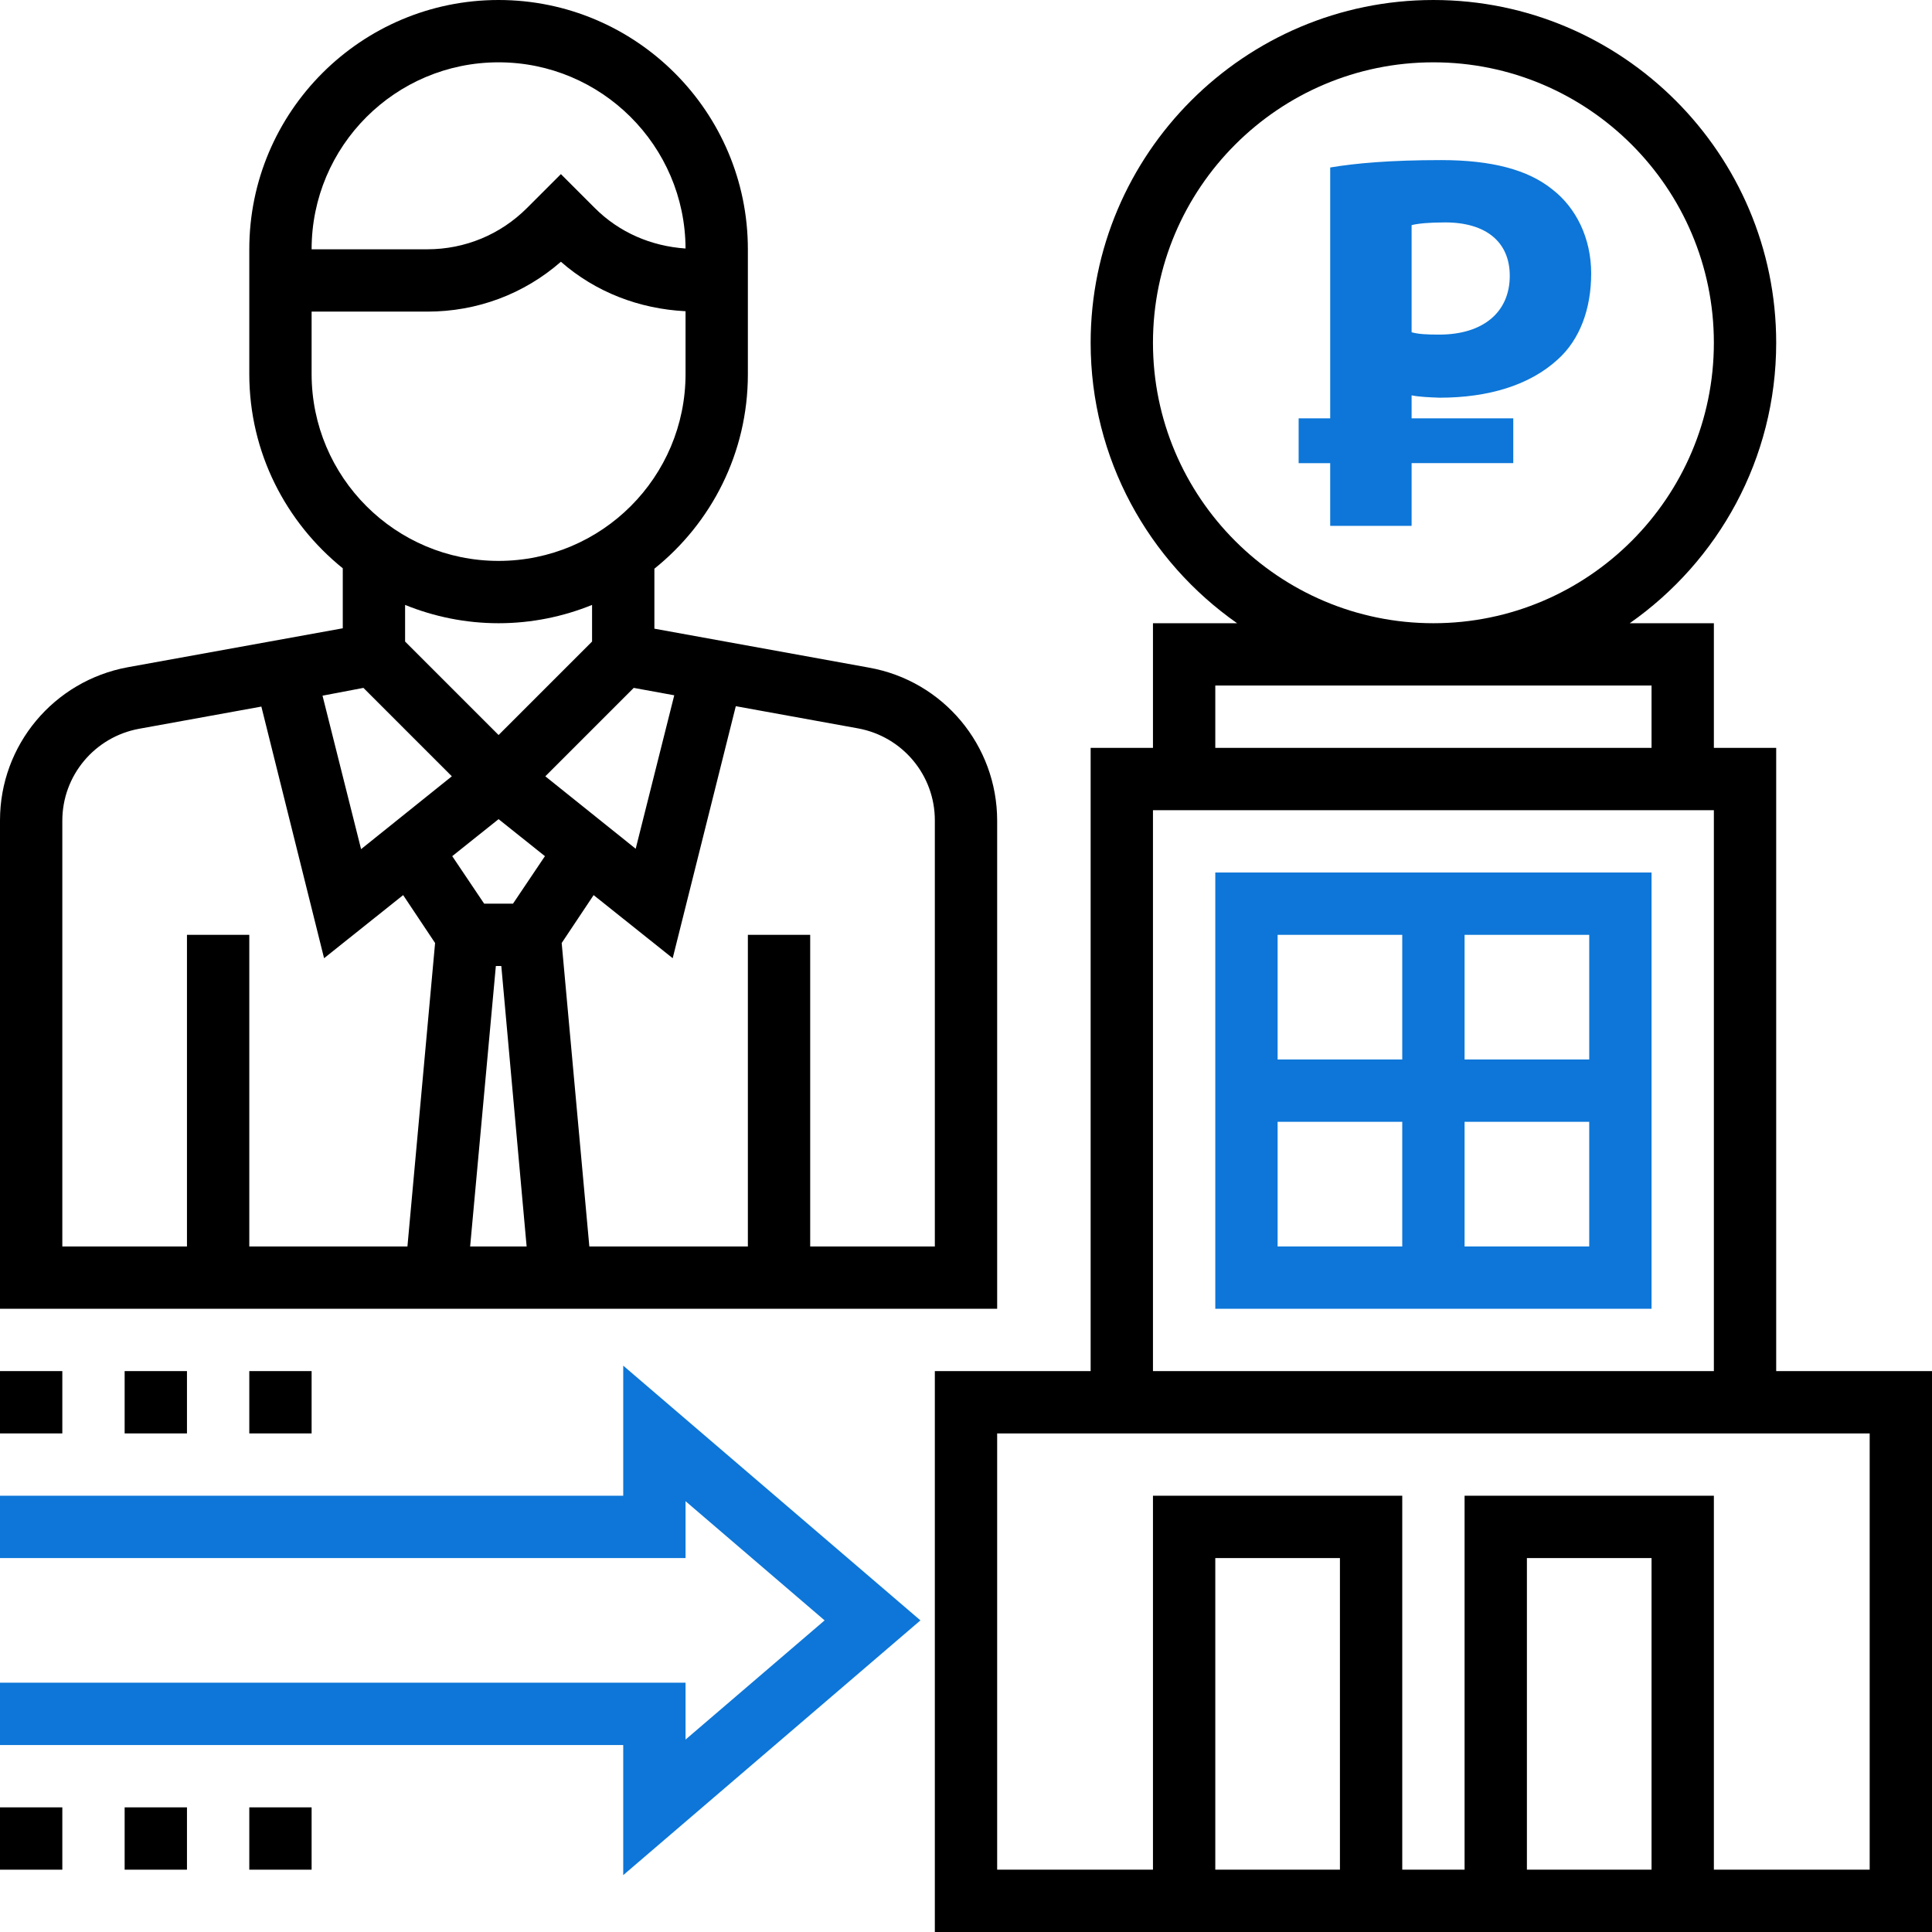 <?xml version="1.0" encoding="utf-8"?>
<!-- Generator: Adobe Illustrator 24.3.2, SVG Export Plug-In . SVG Version: 6.00 Build 0)  -->
<svg version="1.1" xmlns="http://www.w3.org/2000/svg" xmlns:xlink="http://www.w3.org/1999/xlink" x="0px" y="0px"
	 viewBox="0 0 496 496" style="enable-background:new 0 0 496 496;" xml:space="preserve">
<style type="text/css">
	.st0{fill:#0D76D8;}
</style>
<g id="color_2">
	<path d="M256,210.7c0-19.3-13.8-35.9-32.9-39.3l-55.1-10v-15.4c14.6-11.7,24-29.7,24-49.9V64c0-35.3-28.7-64-64-64S64,28.7,64,64
		v32c0,20.2,9.4,38.1,24,49.9v15.4l-55.2,10c-19,3.5-32.8,20-32.8,39.3V336h256V210.7z M173.1,178.5l-9.9,39.4L140,199.3l22.7-22.7
		L173.1,178.5L173.1,178.5z M127.3,248h1.4l6.5,72h-14.5L127.3,248L127.3,248z M131.7,232h-7.4l-8.2-12.2l11.9-9.5l11.9,9.5
		L131.7,232z M128,16c26.4,0,47.9,21.4,48,47.8c-8.8-0.6-17-4.1-23.3-10.4l-8.7-8.7l-8.7,8.7c-6.8,6.8-15.9,10.6-25.6,10.6H80
		C80,37.5,101.5,16,128,16L128,16z M80,96V80h29.7c12.8,0,24.8-4.5,34.3-12.8c8.9,7.8,20.1,12.1,32,12.7V96c0,26.5-21.5,48-48,48
		S80,122.5,80,96z M128,160c8.5,0,16.6-1.7,24-4.7v9.4l-24,24l-24-24v-9.4C111.4,158.3,119.5,160,128,160z M93.3,176.6l22.7,22.7
		L92.7,218l-9.9-39.4L93.3,176.6z M16,210.7c0-11.6,8.3-21.5,19.7-23.6l31.4-5.7L83.2,246l20.3-16.2l8.2,12.3l-7.1,77.9H64v-80H48
		v80H16V210.7L16,210.7z M240,320h-32v-80h-16v80h-40.7l-7.1-77.9l8.2-12.3l20.3,16.2l16.2-64.7l31.4,5.7
		c11.4,2.1,19.7,12,19.7,23.6L240,320L240,320z"/>
	<path d="M456,352V192h-16v-32h-21.6c22.7-15.9,37.6-42.2,37.6-72c0-48.5-39.5-88-88-88s-88,39.5-88,88c0,29.8,14.9,56.1,37.6,72
		H296v32h-16v160h-40v144h256V352H456z M296,88c0-39.7,32.3-72,72-72s72,32.3,72,72s-32.3,72-72,72S296,127.7,296,88z M312,176h112
		v16H312V176z M296,208h144v144H296V208z M344,480h-32v-80h32V480z M424,480h-32v-80h32V480z M480,480h-40v-96h-64v96h-16v-96h-64
		v96h-40V368h224V480z"/>
	<path d="M0,352h16v16H0V352z"/>
	<path d="M32,352h16v16H32V352z"/>
	<path d="M64,352h16v16H64V352z"/>
	<path d="M0,464h16v16H0V464z"/>
	<path d="M32,464h16v16H32V464z"/>
	<path d="M64,464h16v16H64V464z"/>
</g>
<g id="color_1">
	<path class="st0" d="M312,224v112h112V224H312z M408,272h-32v-32h32V272z M360,240v32h-32v-32H360z M328,288h32v32h-32V288z
		 M376,320v-32h32v32H376z"/>
	<path class="st0" d="M160,384H0v16h176v-14.6l35.7,30.6L176,446.6V432H0v16h160v33.4l76.3-65.4L160,350.6V384z"/>
	<path class="st0" d="M369.6,102.1c12.5,0,23.1-3.2,30.3-9.8c5.7-5.1,8.6-13,8.6-22.1s-3.9-16.9-10-21.6c-6.2-5-15.5-7.5-28.5-7.5
		s-22,0.8-28.5,1.9v64.4h-8.1v11.5h8.1V135h20.9v-16.1h26.1v-11.5h-26.1v-5.9C364.4,101.9,366.9,102,369.6,102.1L369.6,102.1z
		 M362.4,57.8c1.5-0.4,4.4-0.7,8.6-0.7c10.6,0,16.6,5.1,16.6,13.7c0,9.4-6.9,15.1-18.1,15.1c-3.2,0-5.3-0.1-7.1-0.6L362.4,57.8
		L362.4,57.8z"/>
</g>
</svg>

